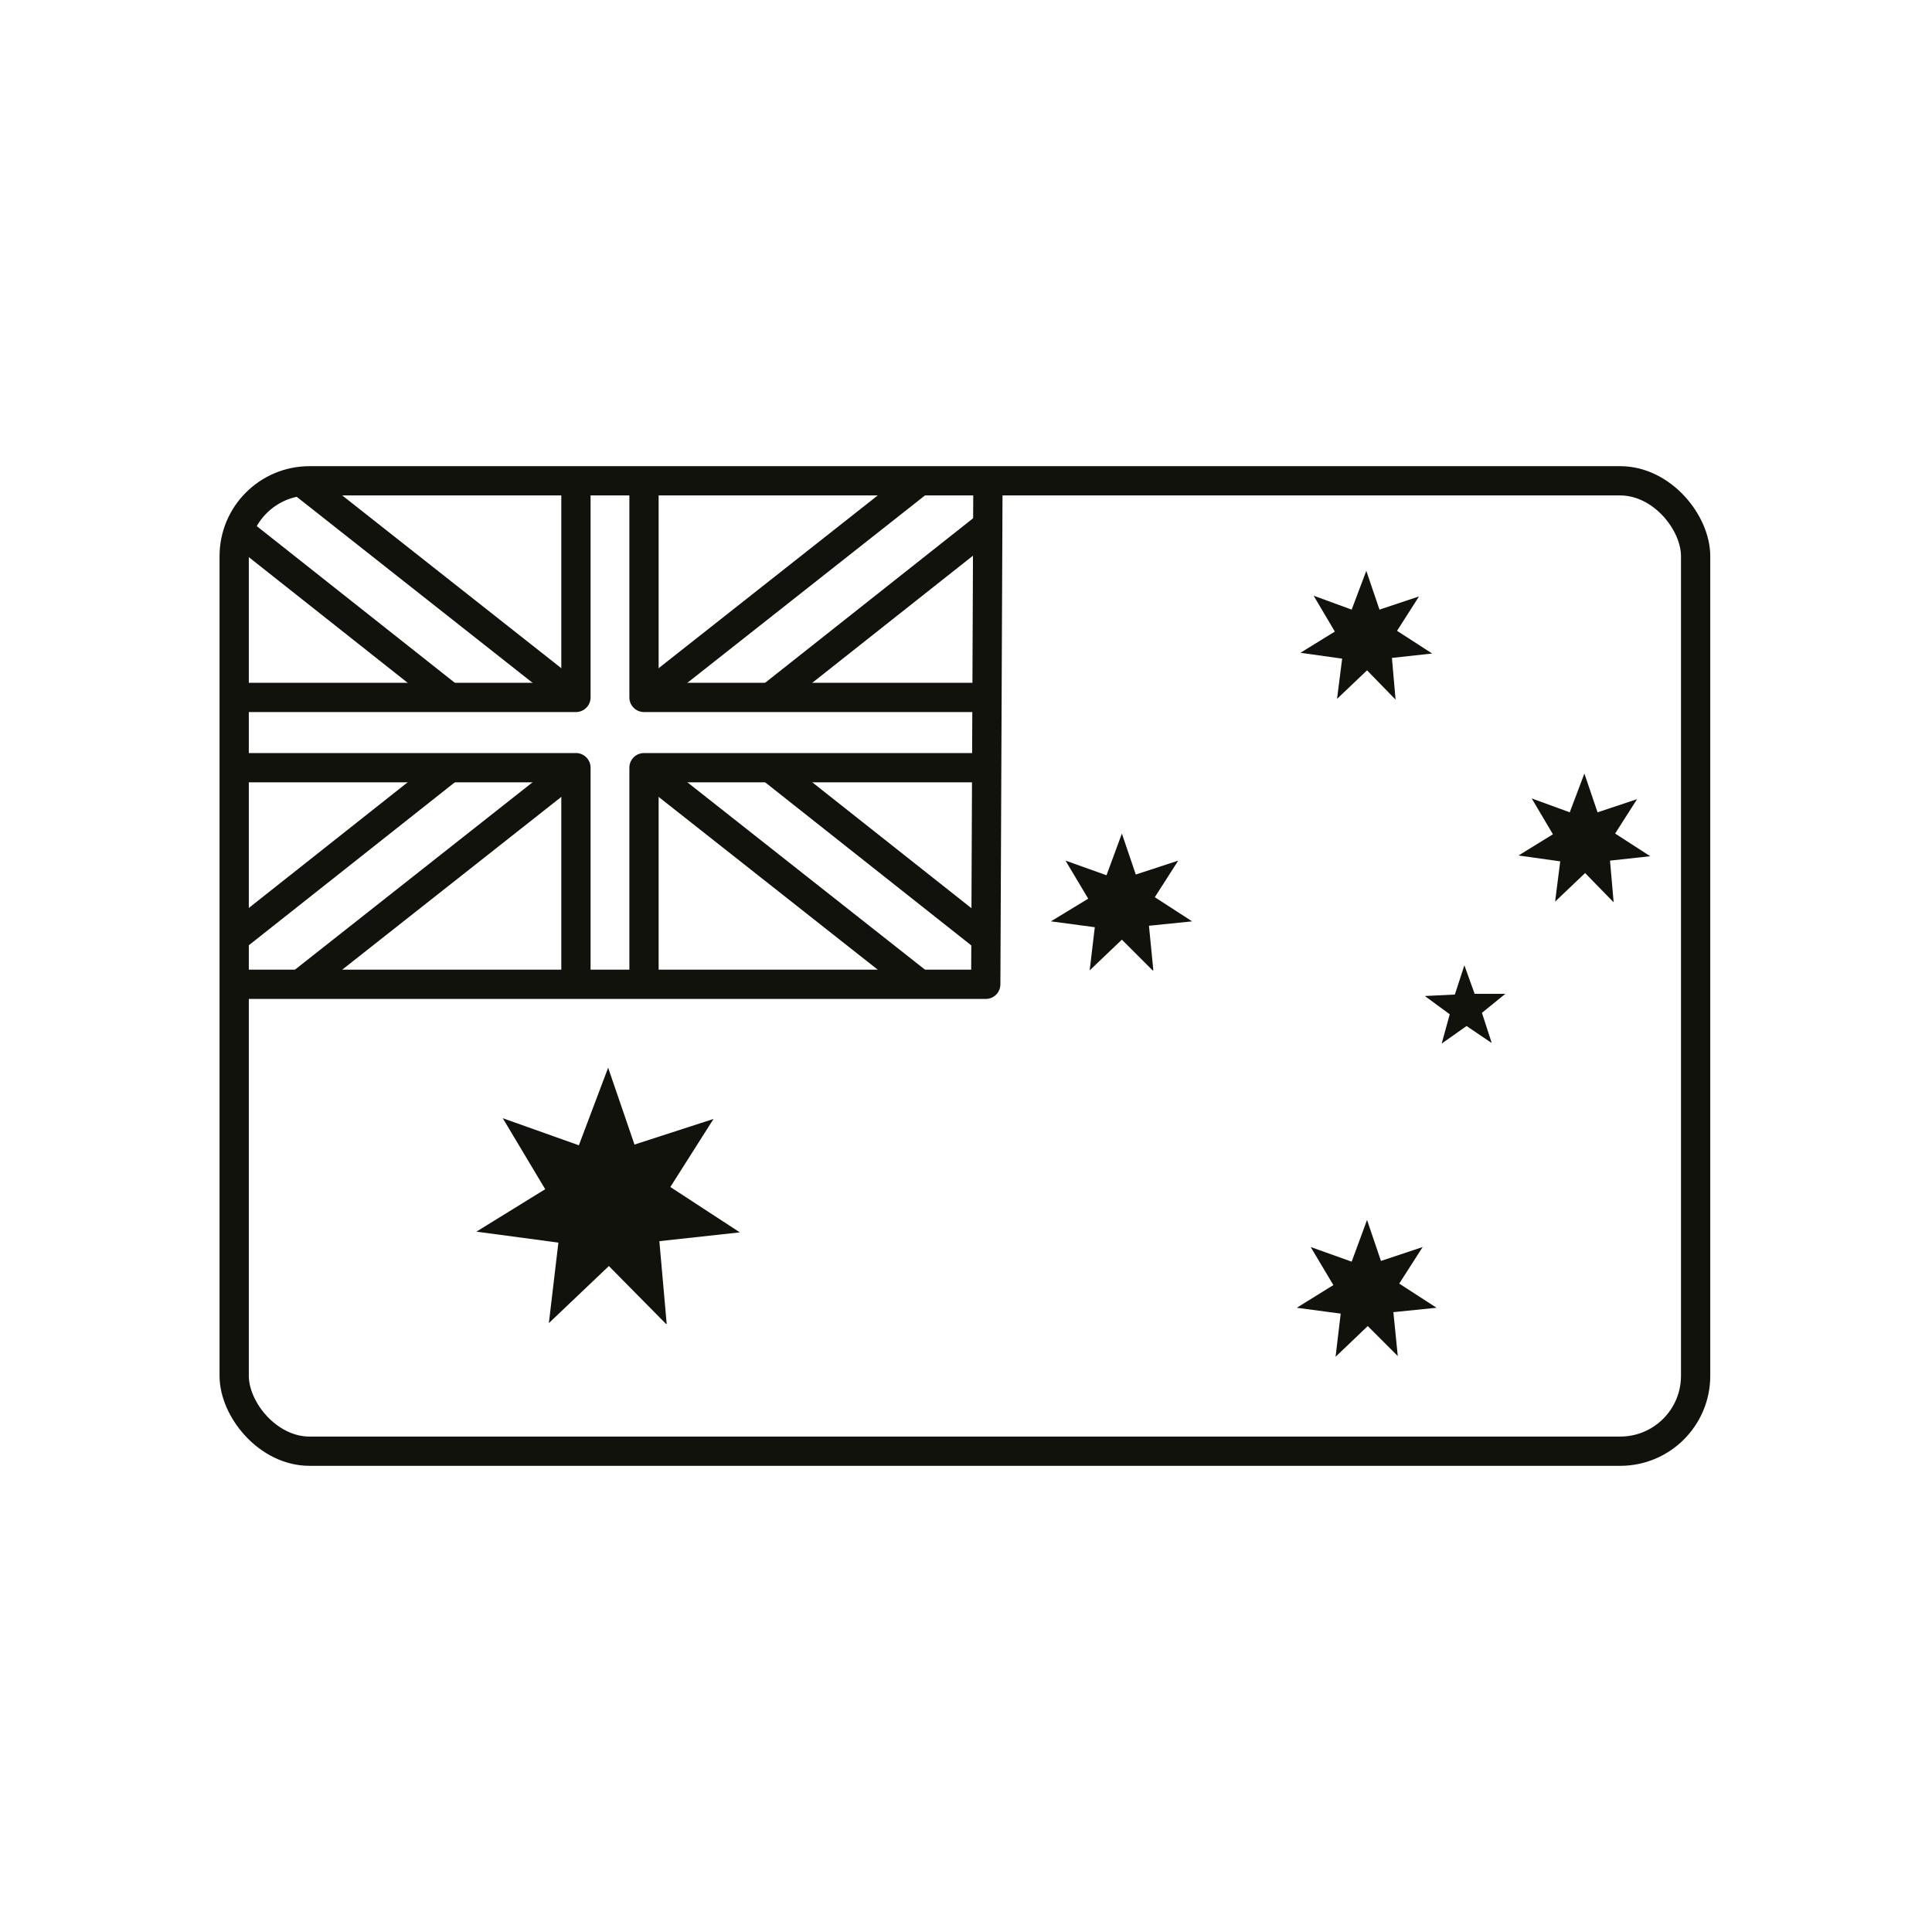 <?xml version="1.0" encoding="UTF-8"?>
<svg xmlns="http://www.w3.org/2000/svg" id="A" width="264" height="264" viewBox="0 0 26.4 26.4">
  <defs>
    <style>
      .cls-1 {
        fill: #12120d;
      }

      .cls-2, .cls-3 {
        fill: none;
        stroke: #12120d;
        stroke-linejoin: round;
        stroke-width: .4px;
      }

      .cls-3 {
        fill-rule: evenodd;
      }
    </style>
  </defs>
  <g id="Australien">
    <path class="cls-3" d="m3.18,13.45h10.29l.03-6.94"></path>
    <g>
      <path class="cls-3" d="m13.47,10.49h-4.67s0,2.97,0,2.97"></path>
      <path class="cls-3" d="m12.57,13.45l-3.69-2.91"></path>
      <path class="cls-3" d="m13.47,12.82l-2.92-2.31"></path>
    </g>
    <g>
      <path class="cls-3" d="m3.2,10.49h4.67s0,2.97,0,2.97"></path>
      <path class="cls-3" d="m4.1,13.45l3.69-2.91"></path>
      <path class="cls-3" d="m3.2,12.82l2.92-2.31"></path>
    </g>
    <g>
      <path class="cls-3" d="m3.2,9.53h4.67s0-2.97,0-2.97"></path>
      <path class="cls-3" d="m4.1,6.57l3.69,2.91"></path>
      <path class="cls-3" d="m3.2,7.2l2.92,2.31"></path>
    </g>
    <g>
      <path class="cls-3" d="m13.47,9.53h-4.67s0-2.97,0-2.97"></path>
      <path class="cls-3" d="m12.57,6.57l-3.69,2.91"></path>
      <path class="cls-3" d="m13.47,7.2l-2.92,2.31"></path>
    </g>
    <path class="cls-1" d="m9.1,18.09l-.78-.79-.82.78.13-1.1-1.12-.15.94-.58-.58-.97,1.04.37.4-1.06.36,1.05,1.08-.35-.59.93.95.62-1.1.12.1,1.13Z"></path>
    <path class="cls-1" d="m15.75,13.26l-.42-.42-.44.42.07-.59-.6-.08.51-.31-.31-.52.56.2.21-.57.19.56.58-.19-.32.5.51.33-.59.06.06.61Z"></path>
    <path class="cls-1" d="m19.07,9.56l-.39-.4-.41.39.07-.55-.57-.08.47-.29-.29-.49.52.19.2-.53.18.53.54-.18-.3.47.48.31-.55.06.05.57Z"></path>
    <path class="cls-1" d="m19.11,18.54l-.42-.42-.44.42.07-.59-.6-.08.5-.31-.31-.52.56.2.21-.57.19.56.57-.19-.32.5.51.33-.59.06.06.6Z"></path>
    <path class="cls-1" d="m20.38,14.25l-.34-.23-.34.24.11-.4-.34-.25.41-.02.13-.4.14.39h.42s-.32.26-.32.26l.13.4Z"></path>
    <path class="cls-1" d="m22.05,12.33l-.39-.4-.41.39.07-.55-.57-.08.47-.29-.29-.49.52.19.2-.53.18.53.54-.18-.3.47.48.31-.55.06.05.57Z"></path>
    <rect class="cls-2" x="3.2" y="6.57" width="19.97" height="13.26" rx="1.03" ry="1.03"></rect>
  </g>
</svg>
